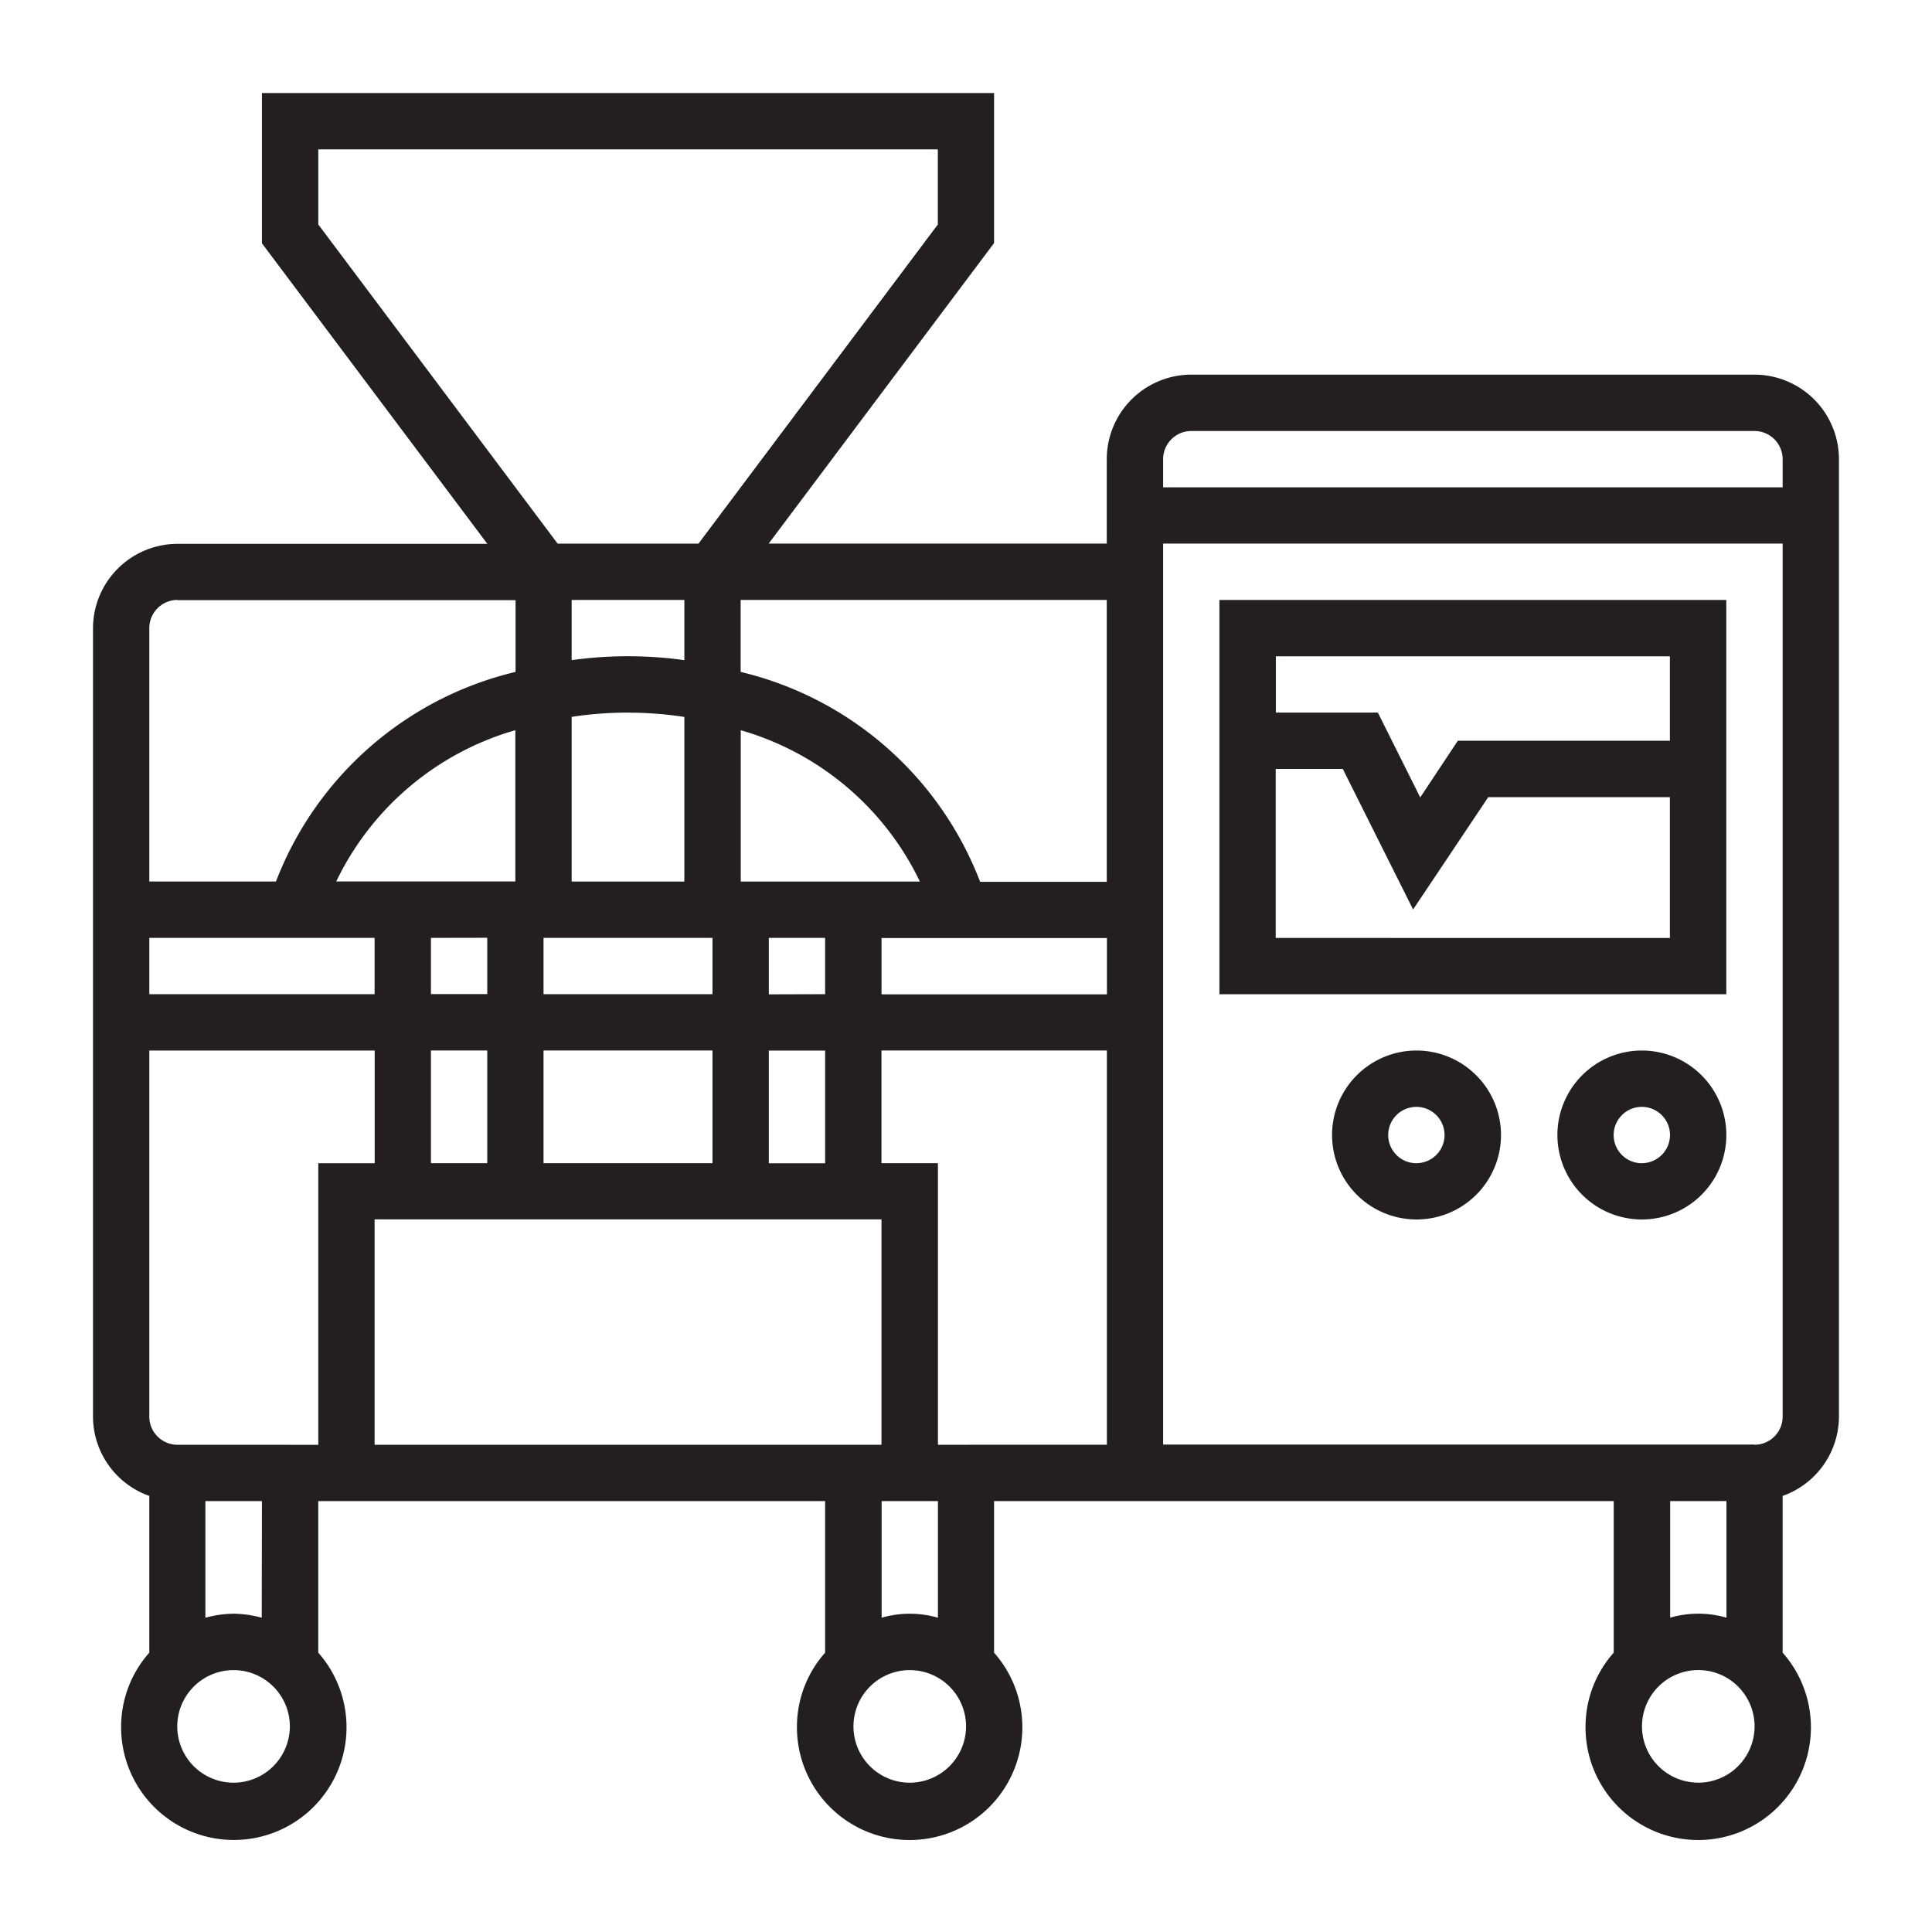 <svg xmlns="http://www.w3.org/2000/svg" xmlns:xlink="http://www.w3.org/1999/xlink" width="36" height="36" viewBox="0 0 36 36"><defs><clipPath id="a"><rect width="36" height="36" transform="translate(268 2652)" fill="#fff" stroke="#707070" stroke-width="1"/></clipPath></defs><g transform="translate(-268 -2652)" clip-path="url(#a)"><g transform="translate(269.152 2653.153)"><path d="M31.54,5.828H21.045A1.576,1.576,0,0,0,19.471,7.4V8.976h-6.3l4.2-5.6V.581H3.729v2.8l4.2,5.6H2.155A1.576,1.576,0,0,0,.581,10.551V25.243A1.572,1.572,0,0,0,1.63,26.721v2.921a2.079,2.079,0,0,0-.525,1.373,2.1,2.1,0,1,0,3.673-1.374V26.818h9.445v2.824a2.079,2.079,0,0,0-.525,1.374,2.1,2.1,0,1,0,3.673-1.374V26.818H28.917v2.824a2.079,2.079,0,0,0-.525,1.374,2.1,2.1,0,1,0,3.673-1.374V26.721a1.572,1.572,0,0,0,1.049-1.478V7.4A1.576,1.576,0,0,0,31.54,5.828ZM21.045,6.878H31.54a.526.526,0,0,1,.525.525v.525H20.521V7.4A.526.526,0,0,1,21.045,6.878Zm-1.574,8.4h-2.36a6.359,6.359,0,0,0-4.462-3.911V10.026h6.822ZM5.828,25.768v-4.2h9.445v4.2Zm-3.673,0a.525.525,0,0,1-.525-.525V18.422h4.2v2.1H4.779v5.247ZM11.6,10.026v1.122a7.587,7.587,0,0,0-2.1,0V10.026Zm-1.049,2.1a6.977,6.977,0,0,1,1.049.08v3.068H9.5V12.205A6.977,6.977,0,0,1,10.551,12.125Zm2.1,3.148v-2.82a5.334,5.334,0,0,1,3.338,2.82ZM8.976,20.521v-2.1h3.148v2.1Zm-1.049-4.2v1.049H6.878V16.323Zm0,2.1v2.1H6.878v-2.1Zm1.049-1.049V16.323h3.148v1.049Zm-.525-2.1H5.113a5.336,5.336,0,0,1,3.338-2.819ZM5.828,16.323v1.049H1.63V16.323Zm7.346,4.2v-2.1h1.049v2.1Zm0-3.148V16.323h1.049v1.049Zm2.1-1.049h4.2v1.049h-4.2ZM4.779,3.03V1.63H16.323v1.4l-4.46,5.947H9.239Zm-2.624,7h6.3v1.337A6.36,6.36,0,0,0,3.99,15.273H1.63V10.551a.526.526,0,0,1,.525-.525ZM3.2,32.065a1.049,1.049,0,1,1,1.049-1.049A1.051,1.051,0,0,1,3.2,32.065Zm.525-3.074a2.067,2.067,0,0,0-.525-.075,2.067,2.067,0,0,0-.525.075V26.818H3.729ZM15.8,32.065a1.049,1.049,0,1,1,1.049-1.049A1.051,1.051,0,0,1,15.8,32.065Zm.525-3.074a1.885,1.885,0,0,0-1.049,0V26.818h1.049Zm0-3.223V20.521H15.273v-2.1h4.2v7.346Zm14.693,1.049v2.173a1.885,1.885,0,0,0-1.049,0V26.818Zm-.525,5.247a1.049,1.049,0,1,1,1.049-1.049A1.051,1.051,0,0,1,30.491,32.065Zm1.049-6.3H20.521V8.976H32.065V25.243A.525.525,0,0,1,31.54,25.768Z" transform="translate(0 0)" fill="#231f20"/><path d="M23.806,18.379h9.445V11.032H23.806Zm1.049-1.049V14.181h1.25L27.415,16.8l1.4-2.093H32.2v2.624ZM32.2,12.082v1.574H28.248l-.7,1.056-.79-1.581h-1.9V12.082Z" transform="translate(-2.236 -1.006)" fill="#231f20"/><path d="M27.7,20.323A1.574,1.574,0,1,0,29.277,21.9,1.576,1.576,0,0,0,27.7,20.323Zm0,2.1a.525.525,0,1,1,.525-.525A.525.525,0,0,1,27.7,22.422Z" transform="translate(-2.46 -1.901)" fill="#231f20"/><path d="M32.348,20.323A1.574,1.574,0,1,0,33.923,21.9,1.576,1.576,0,0,0,32.348,20.323Zm0,2.1a.525.525,0,1,1,.525-.525A.525.525,0,0,1,32.348,22.422Z" transform="translate(-2.907 -1.901)" fill="#231f20"/></g></g></svg>